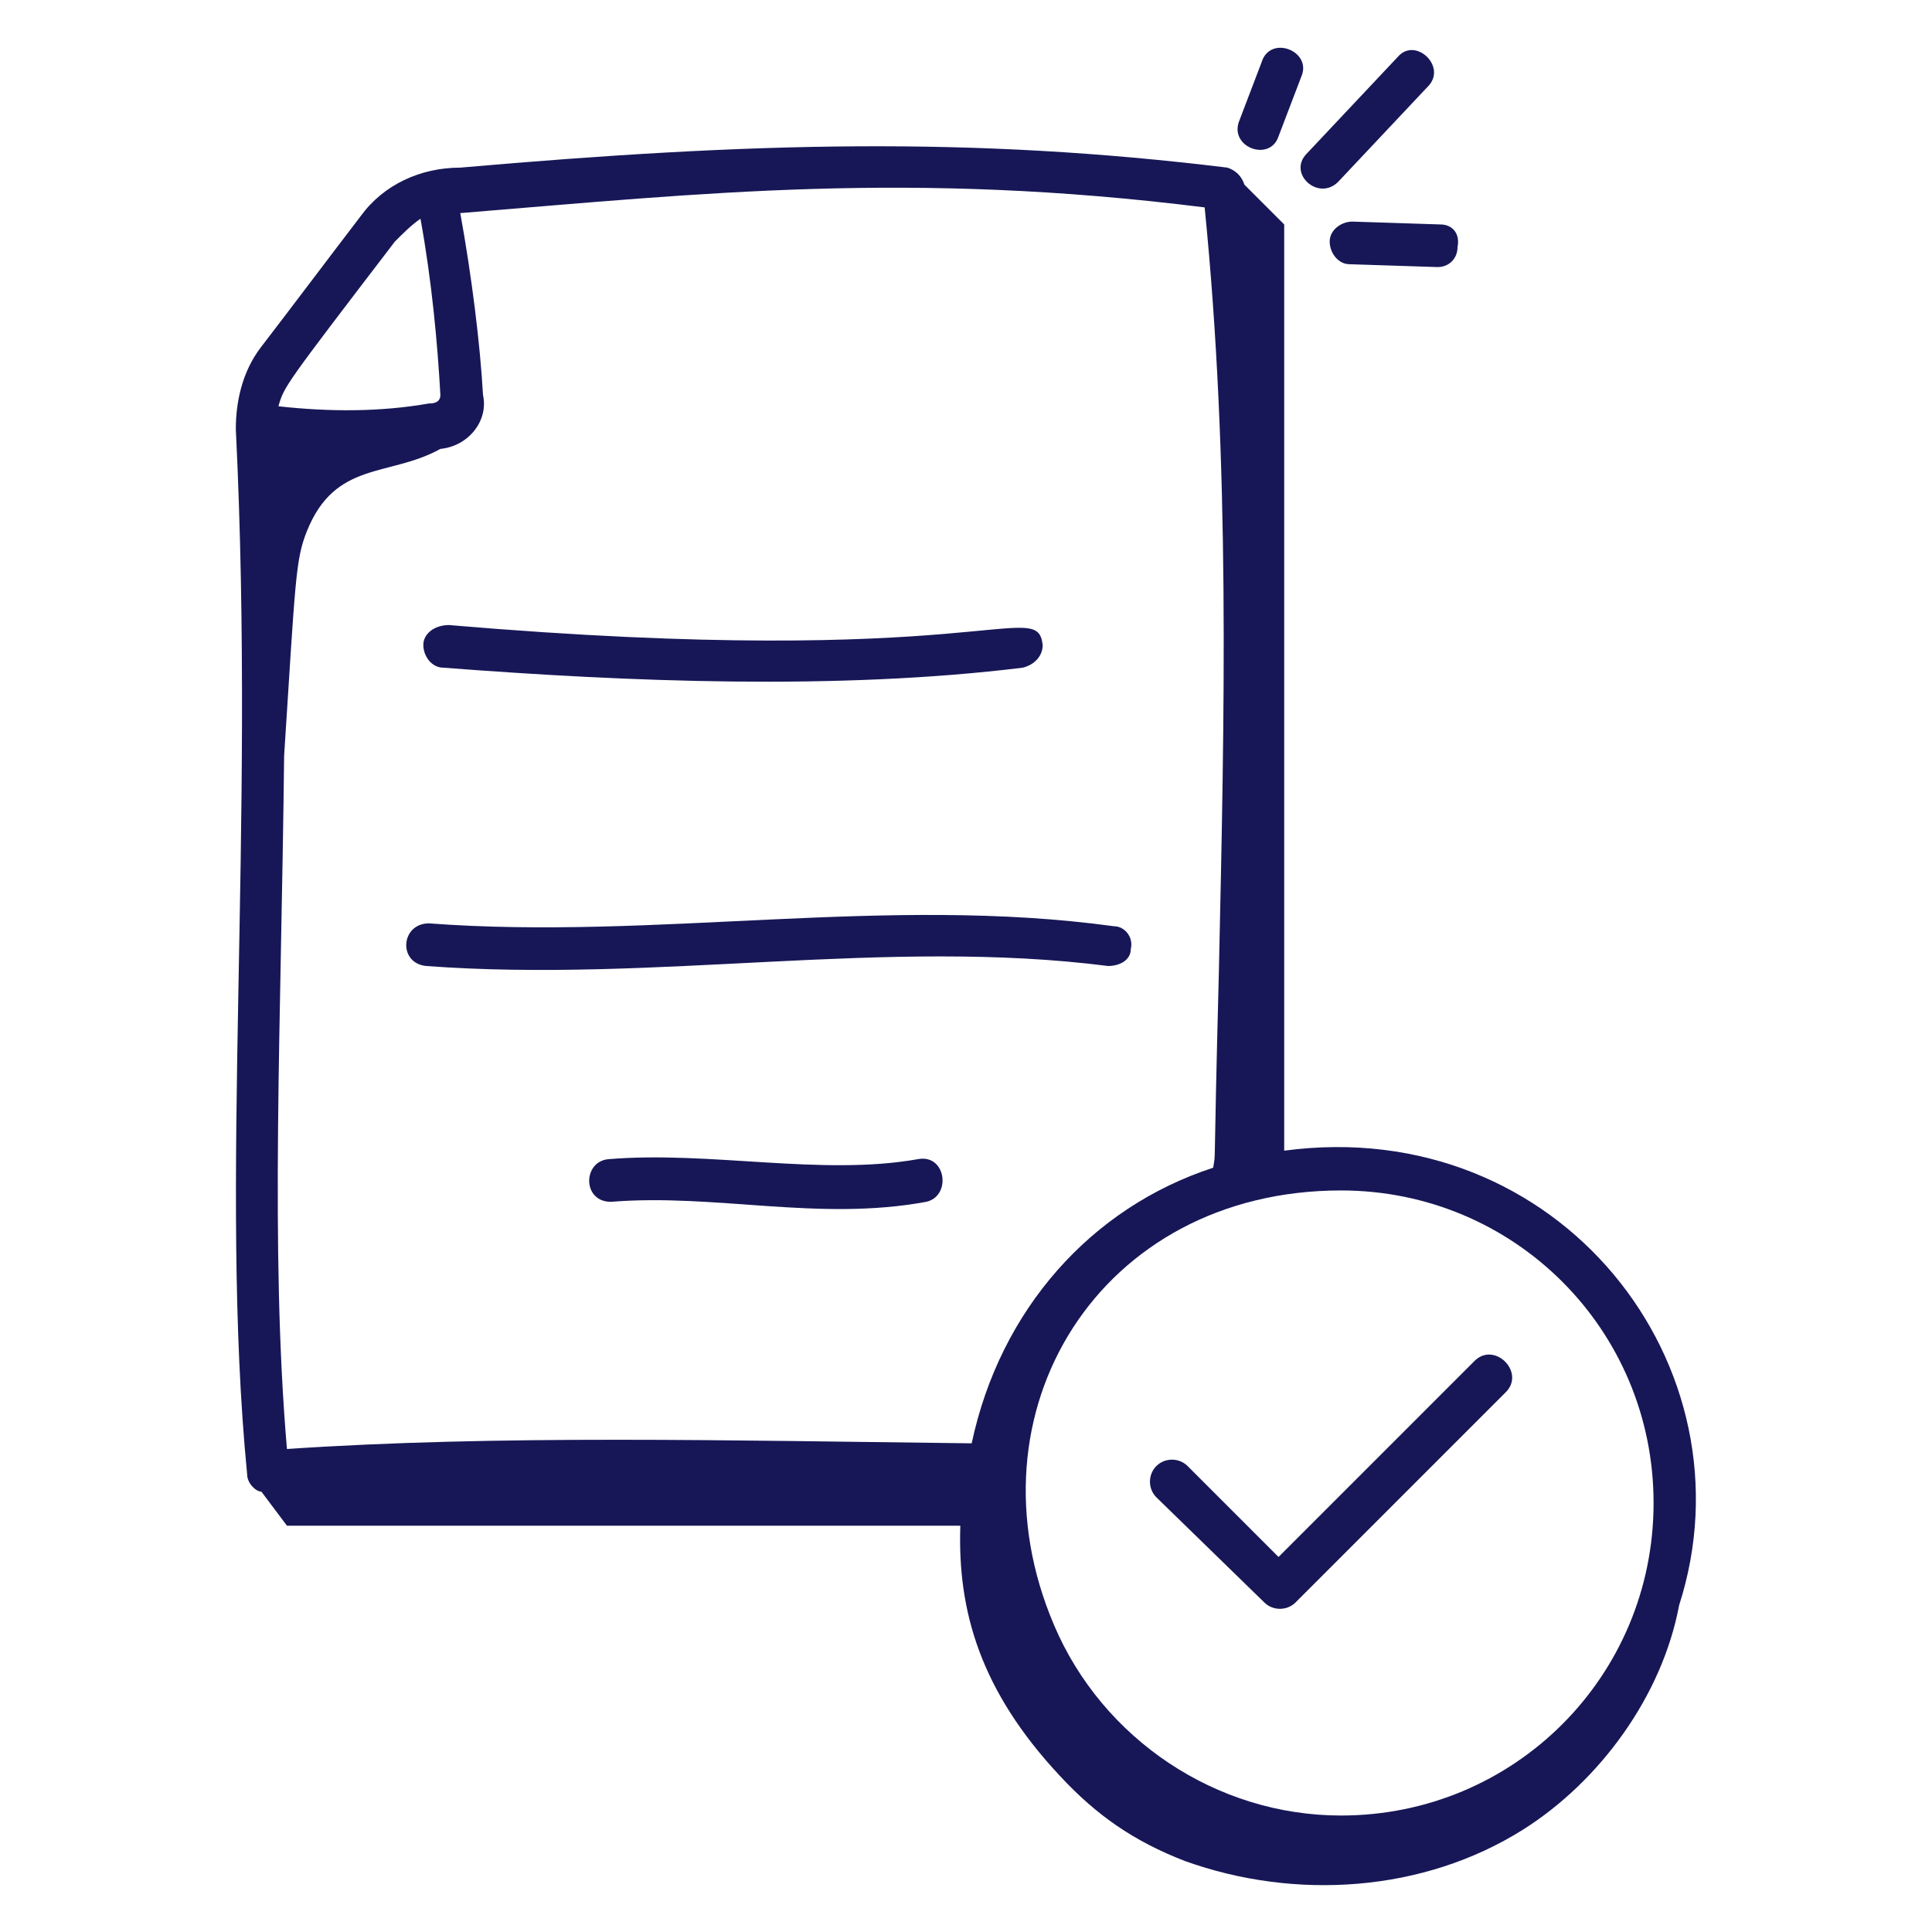 <svg width="80" height="80" viewBox="0 0 80 80" fill="none" xmlns="http://www.w3.org/2000/svg">
  <path d="M53.176 47.647V9.294C52.588 8.706 52 8.118 51.529 7.647C51.412 7.294 51.176 7.059 50.824 6.941C40.235 5.647 31.176 5.882 19.059 6.941C17.412 6.941 15.882 7.647 14.941 8.941C13.412 10.941 12 12.823 10.823 14.353C10 15.412 9.765 16.706 9.765 17.765C10.588 34.588 9.059 49.059 10.235 61.059C10.235 61.412 10.588 61.765 10.823 61.765C11.176 62.235 11.529 62.706 11.882 63.176H39.765C39.647 66.706 40.588 70 43.882 73.529C45.412 75.177 46.941 76.235 49.059 77.059C53.647 78.706 58.941 78.353 63.059 75.765C66.235 73.765 68.823 70.235 69.529 66.471C72.706 56.588 64.588 46.118 53.176 47.647ZM68.471 62.235C68.471 69.412 62.706 75.177 55.529 75.177C50.353 75.177 45.647 72 43.647 67.294C39.882 58.471 45.529 49.294 55.529 49.294C62.706 49.294 68.471 55.059 68.471 62.235ZM49.882 8.588C50.941 19.177 50.706 29.529 50.471 40.235C50.235 49.294 50.353 47.529 50.235 48.353C45.176 50 41.412 54.235 40.235 59.765C30.118 59.647 20.588 59.412 11.882 60C11.176 51.765 11.647 42.235 11.765 31.294C12.235 24 12.235 23.177 12.706 22C13.882 19.059 16.118 19.765 18.235 18.588C19.412 18.471 20.235 17.412 20 16.353C19.882 14.235 19.529 11.412 19.059 8.824C29.176 8 37.647 7.059 49.882 8.588ZM16.353 10C16.706 9.647 17.059 9.294 17.412 9.059C17.882 11.647 18.118 14.235 18.235 16.353C18.235 16.706 17.882 16.706 17.765 16.706C15.765 17.059 13.647 17.059 11.529 16.823C11.765 16 11.765 16 16.353 10Z" fill="#171757"/>
  <path d="M17.529 26.706C17.529 27.176 17.882 27.647 18.353 27.647C26 28.235 34.706 28.588 42.353 27.647C42.823 27.529 43.176 27.176 43.176 26.706C42.941 24.706 40.706 27.765 18.588 25.882C18 25.882 17.529 26.235 17.529 26.706Z" fill="#171757"/>
  <path d="M17.765 38.235C16.588 38.235 16.471 39.882 17.647 40C27.176 40.706 36.706 38.824 45.882 40C46.353 40 46.824 39.765 46.824 39.294C46.941 38.824 46.588 38.353 46.118 38.353C36.706 37.059 27.176 38.941 17.765 38.235Z" fill="#171757"/>
  <path d="M38 48C34 48.706 29.412 47.647 25.177 48C24.118 48.118 24.118 49.765 25.294 49.765C29.647 49.412 33.882 50.588 38.353 49.765C39.412 49.529 39.176 47.765 38 48Z" fill="#171757"/>
  <path d="M52.941 5.647L53.883 3.176C54.353 2.118 52.589 1.412 52.236 2.588L51.294 5.059C50.941 6.118 52.589 6.706 52.941 5.647Z" fill="#171757"/>
  <path d="M57.882 2.353L54.117 6.353C53.294 7.176 54.588 8.353 55.411 7.529L59.176 3.529C59.882 2.706 58.588 1.529 57.882 2.353Z" fill="#171757"/>
  <path d="M59.647 9.294L56 9.176C55.529 9.176 55.059 9.529 55.059 10C55.059 10.47 55.411 10.941 55.882 10.941L59.529 11.059C60 11.059 60.353 10.706 60.353 10.235C60.47 9.647 60.117 9.294 59.647 9.294Z" fill="#171757"/>
  <path d="M49.176 60.706C48.823 60.353 48.235 60.353 47.882 60.706C47.529 61.059 47.529 61.647 47.882 62L52.352 66.353C52.705 66.706 53.294 66.706 53.647 66.353L62.352 57.647C63.176 56.823 61.882 55.529 61.058 56.353L52.941 64.471L49.176 60.706Z" fill="#171757"/>
</svg>
